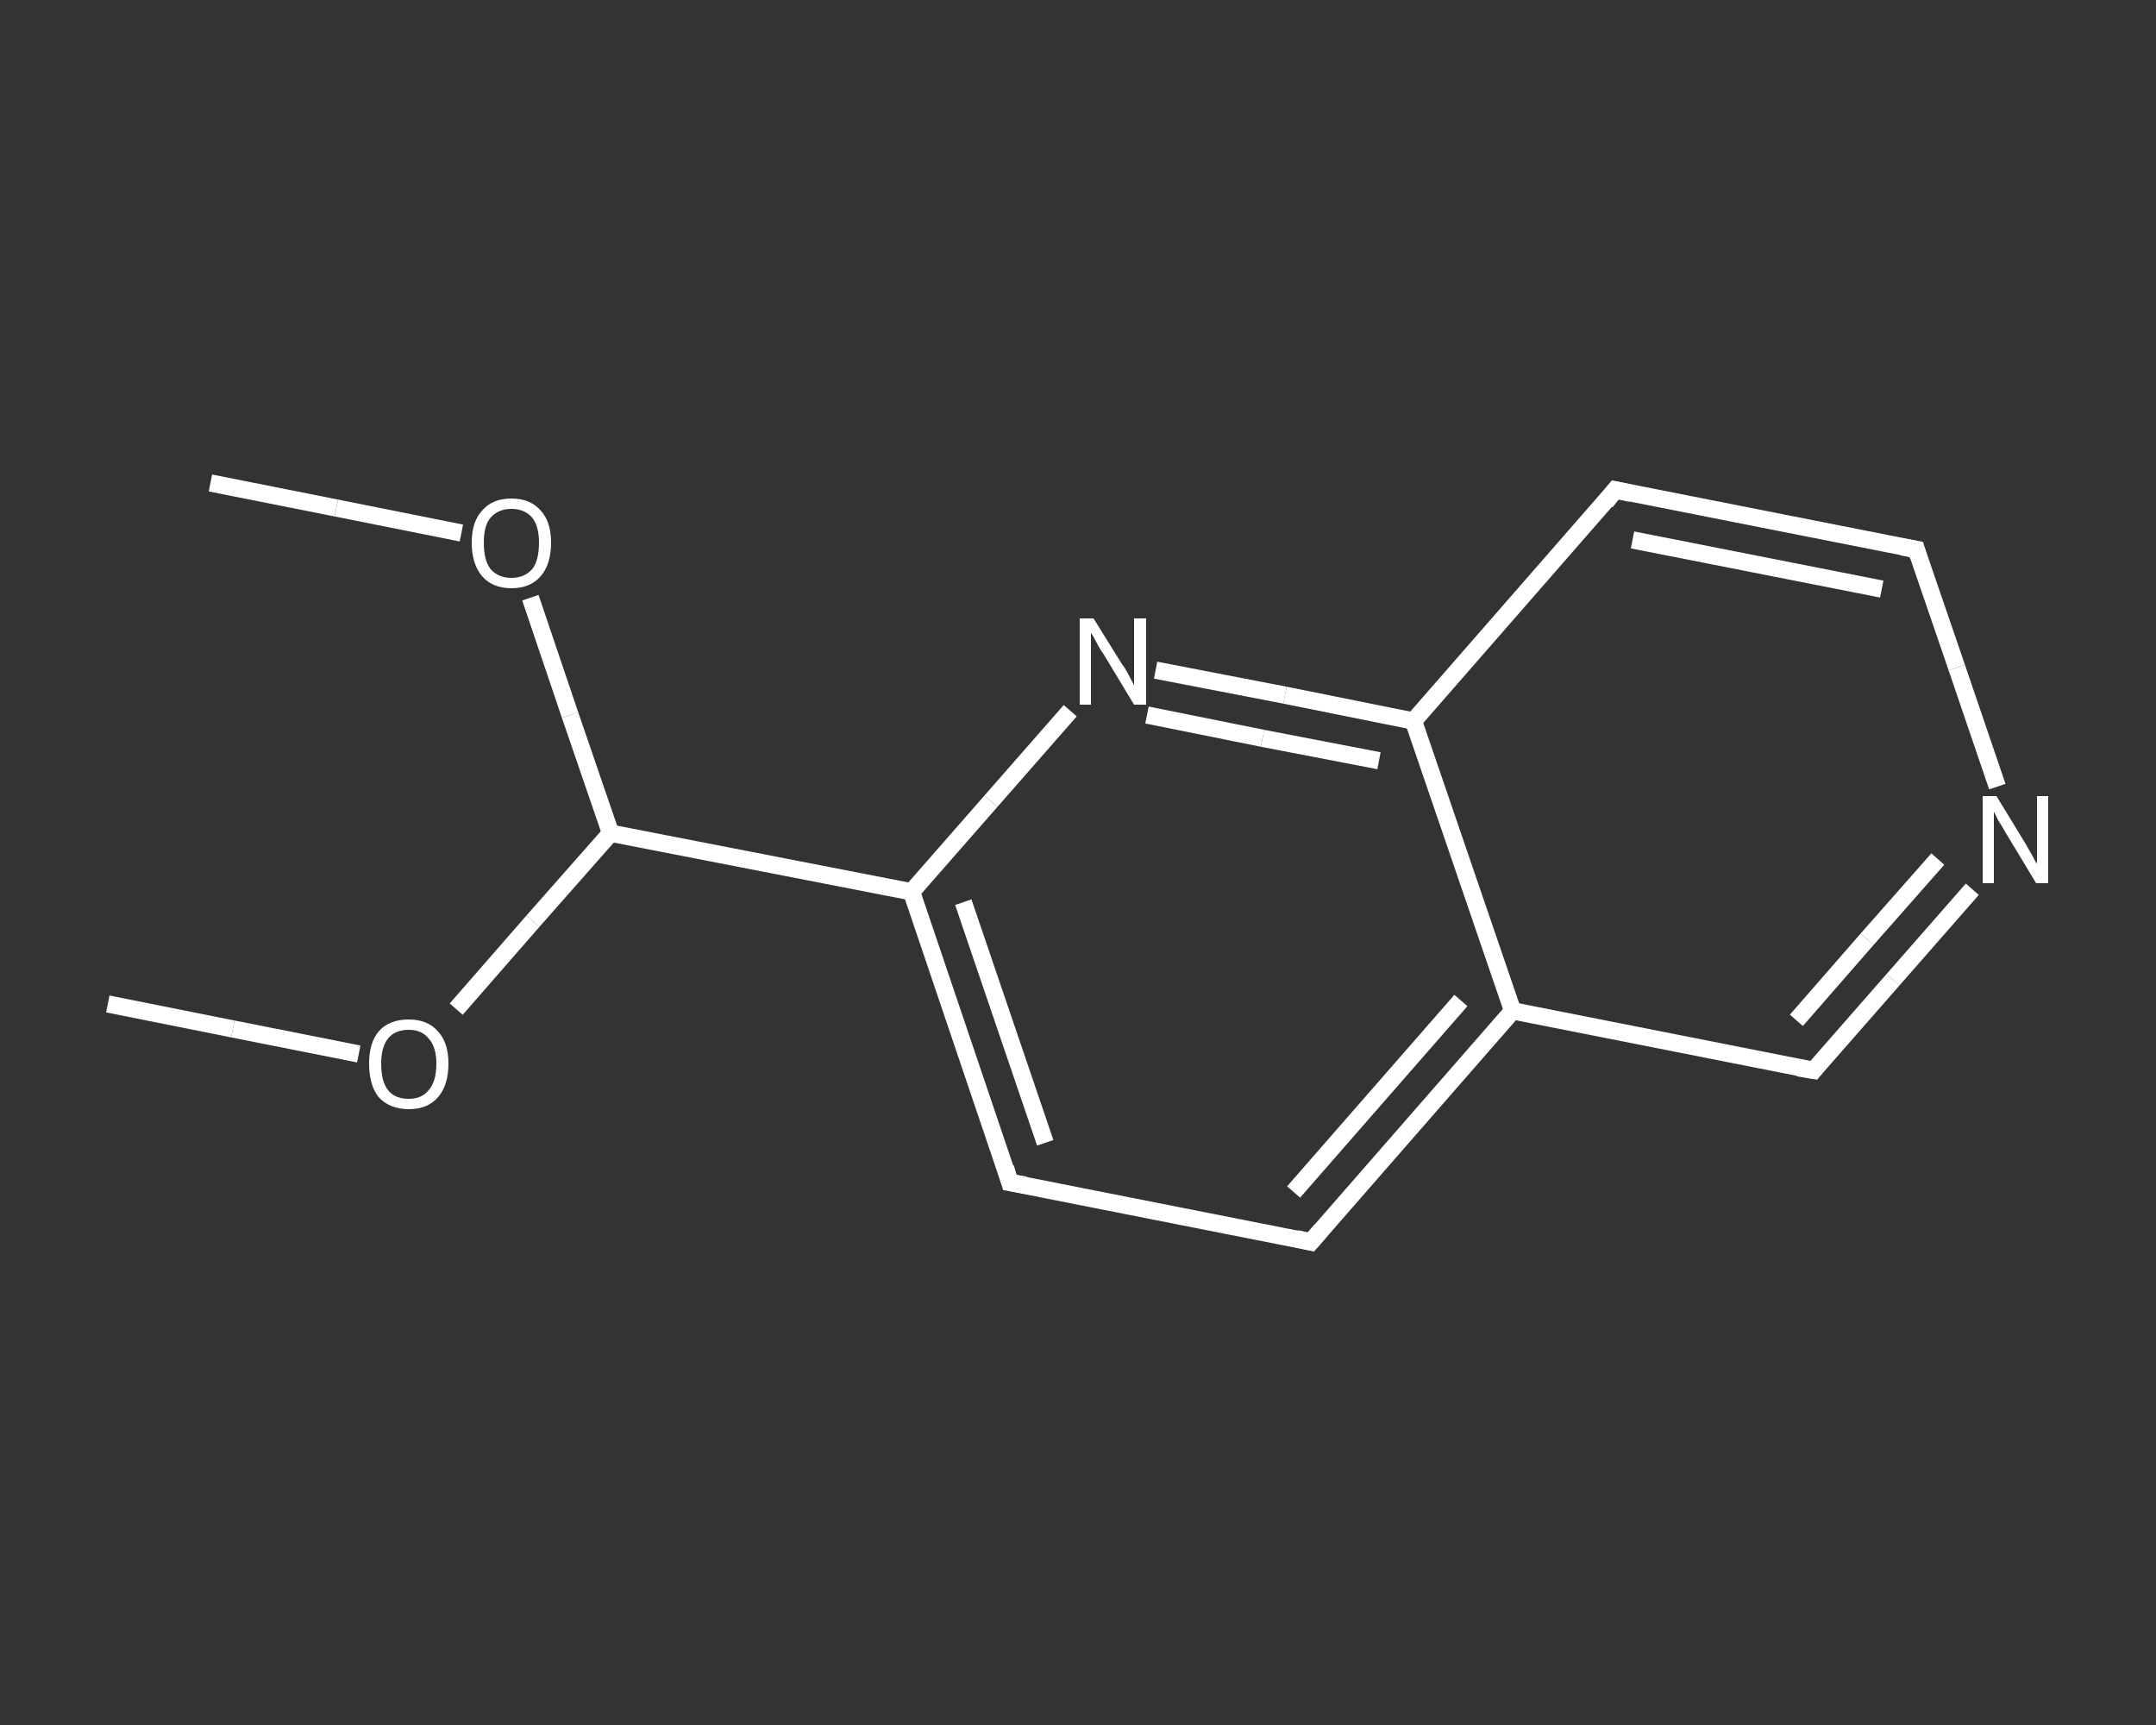 <?xml version='1.0' encoding='iso-8859-1'?>
<svg version='1.1' baseProfile='full'
              xmlns='http://www.w3.org/2000/svg'
                      xmlns:rdkit='http://www.rdkit.org/xml'
                      xmlns:xlink='http://www.w3.org/1999/xlink'
                  xml:space='preserve'
width='250px' height='200px' viewBox='0 0 250 200'>
<rect x="0" y="0" width="250" height="200" fill="#333333" stroke="none"/>
<!-- END OF HEADER -->
<rect style='opacity:1.0;fill:transparent;stroke:none' width='250.0' height='200.0' x='0.0' y='0.0'> </rect>
<path class='bond-0 atom-0 atom-1' d='M 24.4,56.0 L 39.0,58.9' style='fill:none;fill-rule:evenodd;stroke:#FFFFFF;stroke-width:2.0px;stroke-linecap:butt;stroke-linejoin:miter;stroke-opacity:1' />
<path class='bond-0 atom-0 atom-1' d='M 39.0,58.9 L 53.5,61.8' style='fill:none;fill-rule:evenodd;stroke:#FFFFFF;stroke-width:2.0px;stroke-linecap:butt;stroke-linejoin:miter;stroke-opacity:1' />
<path class='bond-1 atom-1 atom-2' d='M 61.5,69.3 L 66.1,82.9' style='fill:none;fill-rule:evenodd;stroke:#FFFFFF;stroke-width:2.0px;stroke-linecap:butt;stroke-linejoin:miter;stroke-opacity:1' />
<path class='bond-1 atom-1 atom-2' d='M 66.1,82.9 L 70.8,96.6' style='fill:none;fill-rule:evenodd;stroke:#FFFFFF;stroke-width:2.0px;stroke-linecap:butt;stroke-linejoin:miter;stroke-opacity:1' />
<path class='bond-2 atom-2 atom-3' d='M 70.8,96.6 L 61.8,106.8' style='fill:none;fill-rule:evenodd;stroke:#FFFFFF;stroke-width:2.0px;stroke-linecap:butt;stroke-linejoin:miter;stroke-opacity:1' />
<path class='bond-2 atom-2 atom-3' d='M 61.8,106.8 L 52.9,117.0' style='fill:none;fill-rule:evenodd;stroke:#FFFFFF;stroke-width:2.0px;stroke-linecap:butt;stroke-linejoin:miter;stroke-opacity:1' />
<path class='bond-3 atom-3 atom-4' d='M 41.6,122.2 L 27.0,119.3' style='fill:none;fill-rule:evenodd;stroke:#FFFFFF;stroke-width:2.0px;stroke-linecap:butt;stroke-linejoin:miter;stroke-opacity:1' />
<path class='bond-3 atom-3 atom-4' d='M 27.0,119.3 L 12.5,116.4' style='fill:none;fill-rule:evenodd;stroke:#FFFFFF;stroke-width:2.0px;stroke-linecap:butt;stroke-linejoin:miter;stroke-opacity:1' />
<path class='bond-4 atom-2 atom-5' d='M 70.8,96.6 L 105.7,103.4' style='fill:none;fill-rule:evenodd;stroke:#FFFFFF;stroke-width:2.0px;stroke-linecap:butt;stroke-linejoin:miter;stroke-opacity:1' />
<path class='bond-5 atom-5 atom-6' d='M 105.7,103.4 L 117.1,137.1' style='fill:none;fill-rule:evenodd;stroke:#FFFFFF;stroke-width:2.0px;stroke-linecap:butt;stroke-linejoin:miter;stroke-opacity:1' />
<path class='bond-5 atom-5 atom-6' d='M 111.7,104.6 L 121.2,132.5' style='fill:none;fill-rule:evenodd;stroke:#FFFFFF;stroke-width:2.0px;stroke-linecap:butt;stroke-linejoin:miter;stroke-opacity:1' />
<path class='bond-6 atom-6 atom-7' d='M 117.1,137.1 L 152.0,144.0' style='fill:none;fill-rule:evenodd;stroke:#FFFFFF;stroke-width:2.0px;stroke-linecap:butt;stroke-linejoin:miter;stroke-opacity:1' />
<path class='bond-7 atom-7 atom-8' d='M 152.0,144.0 L 175.4,117.2' style='fill:none;fill-rule:evenodd;stroke:#FFFFFF;stroke-width:2.0px;stroke-linecap:butt;stroke-linejoin:miter;stroke-opacity:1' />
<path class='bond-7 atom-7 atom-8' d='M 150.0,138.2 L 169.4,116.0' style='fill:none;fill-rule:evenodd;stroke:#FFFFFF;stroke-width:2.0px;stroke-linecap:butt;stroke-linejoin:miter;stroke-opacity:1' />
<path class='bond-8 atom-8 atom-9' d='M 175.4,117.2 L 210.3,124.1' style='fill:none;fill-rule:evenodd;stroke:#FFFFFF;stroke-width:2.0px;stroke-linecap:butt;stroke-linejoin:miter;stroke-opacity:1' />
<path class='bond-9 atom-9 atom-10' d='M 210.3,124.1 L 219.5,113.6' style='fill:none;fill-rule:evenodd;stroke:#FFFFFF;stroke-width:2.0px;stroke-linecap:butt;stroke-linejoin:miter;stroke-opacity:1' />
<path class='bond-9 atom-9 atom-10' d='M 219.5,113.6 L 228.7,103.1' style='fill:none;fill-rule:evenodd;stroke:#FFFFFF;stroke-width:2.0px;stroke-linecap:butt;stroke-linejoin:miter;stroke-opacity:1' />
<path class='bond-9 atom-9 atom-10' d='M 208.3,118.3 L 216.5,108.9' style='fill:none;fill-rule:evenodd;stroke:#FFFFFF;stroke-width:2.0px;stroke-linecap:butt;stroke-linejoin:miter;stroke-opacity:1' />
<path class='bond-9 atom-9 atom-10' d='M 216.5,108.9 L 224.7,99.6' style='fill:none;fill-rule:evenodd;stroke:#FFFFFF;stroke-width:2.0px;stroke-linecap:butt;stroke-linejoin:miter;stroke-opacity:1' />
<path class='bond-10 atom-10 atom-11' d='M 231.6,91.2 L 226.9,77.4' style='fill:none;fill-rule:evenodd;stroke:#FFFFFF;stroke-width:2.0px;stroke-linecap:butt;stroke-linejoin:miter;stroke-opacity:1' />
<path class='bond-10 atom-10 atom-11' d='M 226.9,77.4 L 222.2,63.7' style='fill:none;fill-rule:evenodd;stroke:#FFFFFF;stroke-width:2.0px;stroke-linecap:butt;stroke-linejoin:miter;stroke-opacity:1' />
<path class='bond-11 atom-11 atom-12' d='M 222.2,63.7 L 187.3,56.8' style='fill:none;fill-rule:evenodd;stroke:#FFFFFF;stroke-width:2.0px;stroke-linecap:butt;stroke-linejoin:miter;stroke-opacity:1' />
<path class='bond-11 atom-11 atom-12' d='M 218.2,68.3 L 189.3,62.6' style='fill:none;fill-rule:evenodd;stroke:#FFFFFF;stroke-width:2.0px;stroke-linecap:butt;stroke-linejoin:miter;stroke-opacity:1' />
<path class='bond-12 atom-12 atom-13' d='M 187.3,56.8 L 163.9,83.6' style='fill:none;fill-rule:evenodd;stroke:#FFFFFF;stroke-width:2.0px;stroke-linecap:butt;stroke-linejoin:miter;stroke-opacity:1' />
<path class='bond-13 atom-13 atom-14' d='M 163.9,83.6 L 149.0,80.6' style='fill:none;fill-rule:evenodd;stroke:#FFFFFF;stroke-width:2.0px;stroke-linecap:butt;stroke-linejoin:miter;stroke-opacity:1' />
<path class='bond-13 atom-13 atom-14' d='M 149.0,80.6 L 134.0,77.7' style='fill:none;fill-rule:evenodd;stroke:#FFFFFF;stroke-width:2.0px;stroke-linecap:butt;stroke-linejoin:miter;stroke-opacity:1' />
<path class='bond-13 atom-13 atom-14' d='M 159.9,88.2 L 146.4,85.6' style='fill:none;fill-rule:evenodd;stroke:#FFFFFF;stroke-width:2.0px;stroke-linecap:butt;stroke-linejoin:miter;stroke-opacity:1' />
<path class='bond-13 atom-13 atom-14' d='M 146.4,85.6 L 133.0,82.9' style='fill:none;fill-rule:evenodd;stroke:#FFFFFF;stroke-width:2.0px;stroke-linecap:butt;stroke-linejoin:miter;stroke-opacity:1' />
<path class='bond-14 atom-14 atom-5' d='M 124.1,82.4 L 114.9,92.9' style='fill:none;fill-rule:evenodd;stroke:#FFFFFF;stroke-width:2.0px;stroke-linecap:butt;stroke-linejoin:miter;stroke-opacity:1' />
<path class='bond-14 atom-14 atom-5' d='M 114.9,92.9 L 105.7,103.4' style='fill:none;fill-rule:evenodd;stroke:#FFFFFF;stroke-width:2.0px;stroke-linecap:butt;stroke-linejoin:miter;stroke-opacity:1' />
<path class='bond-15 atom-13 atom-8' d='M 163.9,83.6 L 175.4,117.2' style='fill:none;fill-rule:evenodd;stroke:#FFFFFF;stroke-width:2.0px;stroke-linecap:butt;stroke-linejoin:miter;stroke-opacity:1' />
<path d='M 116.6,135.4 L 117.1,137.1 L 118.9,137.4' style='fill:none;stroke:#FFFFFF;stroke-width:2.0px;stroke-linecap:butt;stroke-linejoin:miter;stroke-opacity:1;' />
<path d='M 150.3,143.6 L 152.0,144.0 L 153.2,142.6' style='fill:none;stroke:#FFFFFF;stroke-width:2.0px;stroke-linecap:butt;stroke-linejoin:miter;stroke-opacity:1;' />
<path d='M 208.5,123.8 L 210.3,124.1 L 210.7,123.6' style='fill:none;stroke:#FFFFFF;stroke-width:2.0px;stroke-linecap:butt;stroke-linejoin:miter;stroke-opacity:1;' />
<path d='M 222.4,64.4 L 222.2,63.7 L 220.5,63.4' style='fill:none;stroke:#FFFFFF;stroke-width:2.0px;stroke-linecap:butt;stroke-linejoin:miter;stroke-opacity:1;' />
<path d='M 189.1,57.2 L 187.3,56.8 L 186.2,58.2' style='fill:none;stroke:#FFFFFF;stroke-width:2.0px;stroke-linecap:butt;stroke-linejoin:miter;stroke-opacity:1;' />
<path class='atom-1' d='M 54.7 62.9
Q 54.7 60.5, 55.9 59.2
Q 57.1 57.8, 59.3 57.8
Q 61.5 57.8, 62.7 59.2
Q 63.9 60.5, 63.9 62.9
Q 63.9 65.4, 62.7 66.8
Q 61.5 68.2, 59.3 68.2
Q 57.1 68.2, 55.9 66.8
Q 54.7 65.4, 54.7 62.9
M 59.3 67.0
Q 60.8 67.0, 61.7 66.0
Q 62.5 65.0, 62.5 62.9
Q 62.5 61.0, 61.7 60.0
Q 60.8 59.0, 59.3 59.0
Q 57.8 59.0, 56.9 60.0
Q 56.1 60.9, 56.1 62.9
Q 56.1 65.0, 56.9 66.0
Q 57.8 67.0, 59.3 67.0
' fill='#FFFFFF'/>
<path class='atom-3' d='M 42.8 123.3
Q 42.8 120.9, 43.9 119.6
Q 45.1 118.2, 47.4 118.2
Q 49.6 118.2, 50.8 119.6
Q 52.0 120.9, 52.0 123.3
Q 52.0 125.8, 50.8 127.2
Q 49.6 128.6, 47.4 128.6
Q 45.2 128.6, 43.9 127.2
Q 42.8 125.8, 42.8 123.3
M 47.4 127.4
Q 48.9 127.4, 49.7 126.4
Q 50.6 125.4, 50.6 123.3
Q 50.6 121.4, 49.7 120.4
Q 48.9 119.4, 47.4 119.4
Q 45.8 119.4, 45.0 120.4
Q 44.2 121.4, 44.2 123.3
Q 44.2 125.4, 45.0 126.4
Q 45.8 127.4, 47.4 127.4
' fill='#FFFFFF'/>
<path class='atom-10' d='M 231.5 92.3
L 234.8 97.7
Q 235.1 98.2, 235.6 99.1
Q 236.1 100.1, 236.2 100.1
L 236.2 92.3
L 237.5 92.3
L 237.5 102.4
L 236.1 102.4
L 232.6 96.6
Q 232.2 95.9, 231.7 95.1
Q 231.3 94.3, 231.2 94.1
L 231.2 102.4
L 229.9 102.4
L 229.9 92.3
L 231.5 92.3
' fill='#FFFFFF'/>
<path class='atom-14' d='M 126.8 71.7
L 130.1 77.0
Q 130.5 77.5, 131.0 78.5
Q 131.5 79.4, 131.5 79.5
L 131.5 71.7
L 132.9 71.7
L 132.9 81.7
L 131.5 81.7
L 128.0 75.9
Q 127.5 75.2, 127.1 74.4
Q 126.7 73.6, 126.5 73.4
L 126.5 81.7
L 125.2 81.7
L 125.2 71.7
L 126.8 71.7
' fill='#FFFFFF'/>
</svg>
